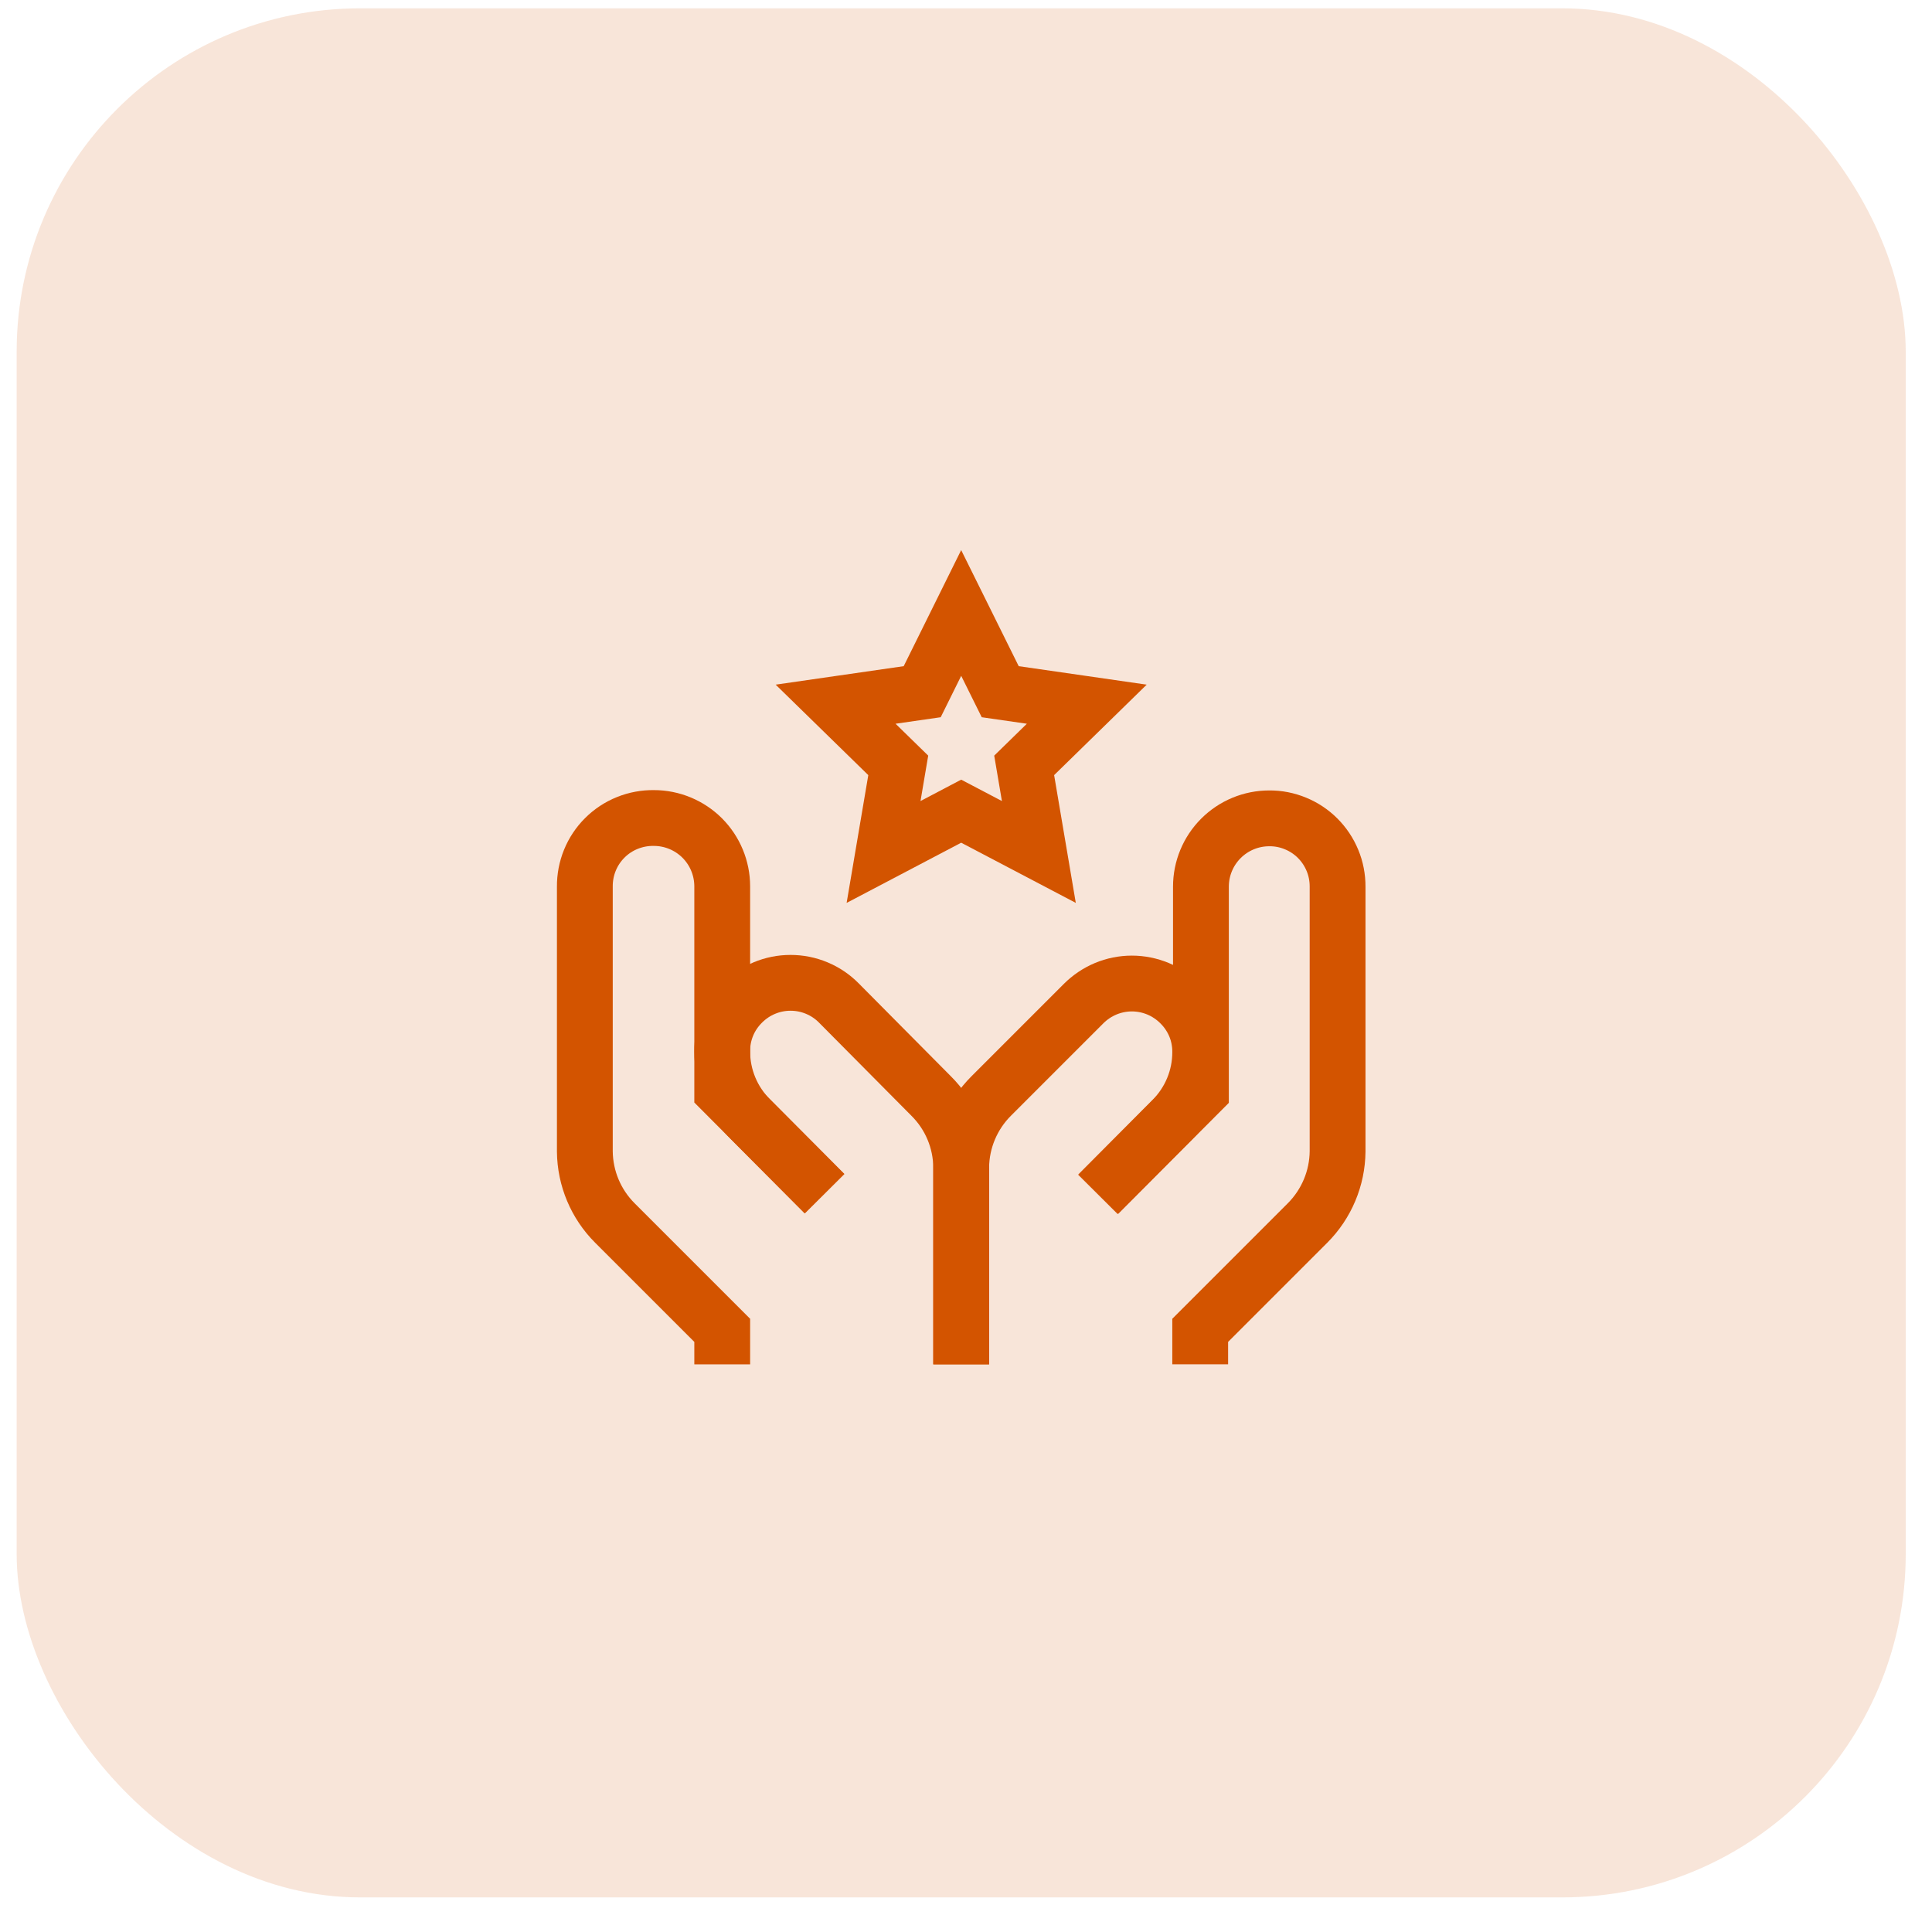 <svg width="45" height="45" viewBox="0 0 45 45" fill="none" xmlns="http://www.w3.org/2000/svg">
<rect x="0.388" y="0.194" width="44" height="44" rx="8" fill="#D35400" fill-opacity="0.15"/>
<g clip-path="url(#clip0_1_1132)">
<path d="M22.388 31.778V27.194C22.384 26.568 22.132 25.969 21.688 25.528L19.538 23.361C19.391 23.212 19.216 23.094 19.023 23.014C18.83 22.933 18.623 22.892 18.413 22.892C18.204 22.892 17.997 22.933 17.804 23.014C17.611 23.094 17.436 23.212 17.288 23.361C17.14 23.508 17.021 23.683 16.941 23.876C16.861 24.07 16.82 24.277 16.822 24.486C16.821 24.78 16.879 25.072 16.992 25.344C17.105 25.616 17.271 25.862 17.48 26.069L19.205 27.803" stroke="#D35400" stroke-width="1.3" stroke-miterlimit="10"/>
<path d="M16.822 31.778V30.986L14.322 28.486C13.879 28.044 13.628 27.445 13.622 26.82V20.653C13.62 20.442 13.66 20.232 13.74 20.036C13.82 19.84 13.938 19.663 14.088 19.514C14.238 19.364 14.416 19.247 14.613 19.168C14.809 19.089 15.019 19.05 15.23 19.053C15.652 19.053 16.057 19.221 16.356 19.519C16.654 19.818 16.822 20.223 16.822 20.645V25.411L19.205 27.803" stroke="#D35400" stroke-width="1.3" stroke-miterlimit="10"/>
<path d="M22.388 31.777V27.194C22.393 26.568 22.645 25.969 23.088 25.527L25.238 23.377C25.386 23.229 25.561 23.111 25.754 23.03C25.947 22.95 26.154 22.908 26.363 22.908C26.573 22.908 26.78 22.95 26.973 23.03C27.166 23.111 27.341 23.229 27.488 23.377C27.637 23.524 27.755 23.7 27.836 23.893C27.916 24.086 27.956 24.293 27.955 24.502C27.956 24.797 27.898 25.088 27.785 25.36C27.672 25.632 27.506 25.879 27.297 26.086L25.572 27.819" stroke="#D35400" stroke-width="1.3" stroke-miterlimit="10"/>
<path d="M27.955 31.777V30.986L30.455 28.486C30.897 28.043 31.149 27.445 31.155 26.819V20.652C31.156 20.443 31.116 20.235 31.036 20.042C30.956 19.848 30.839 19.672 30.691 19.524C30.543 19.376 30.367 19.259 30.174 19.18C29.98 19.1 29.773 19.059 29.563 19.061C29.354 19.061 29.147 19.102 28.954 19.182C28.761 19.262 28.586 19.379 28.438 19.527C28.29 19.675 28.173 19.85 28.093 20.043C28.013 20.236 27.972 20.443 27.972 20.652V25.419L25.588 27.811" stroke="#D35400" stroke-width="1.3" stroke-miterlimit="10"/>
<path d="M22.388 14.277L23.297 16.111L25.313 16.402L23.855 17.827L24.197 19.844L22.388 18.894L20.58 19.844L20.922 17.827L19.463 16.402L21.48 16.111L22.388 14.277Z" stroke="#D35400" stroke-width="1.3" stroke-miterlimit="10"/>
</g>
<defs>
<clipPath id="clip0_1_1132">
<rect width="20" height="20" fill="white" transform="translate(12.388 12.194)"/>
</clipPath>
</defs>
</svg>
